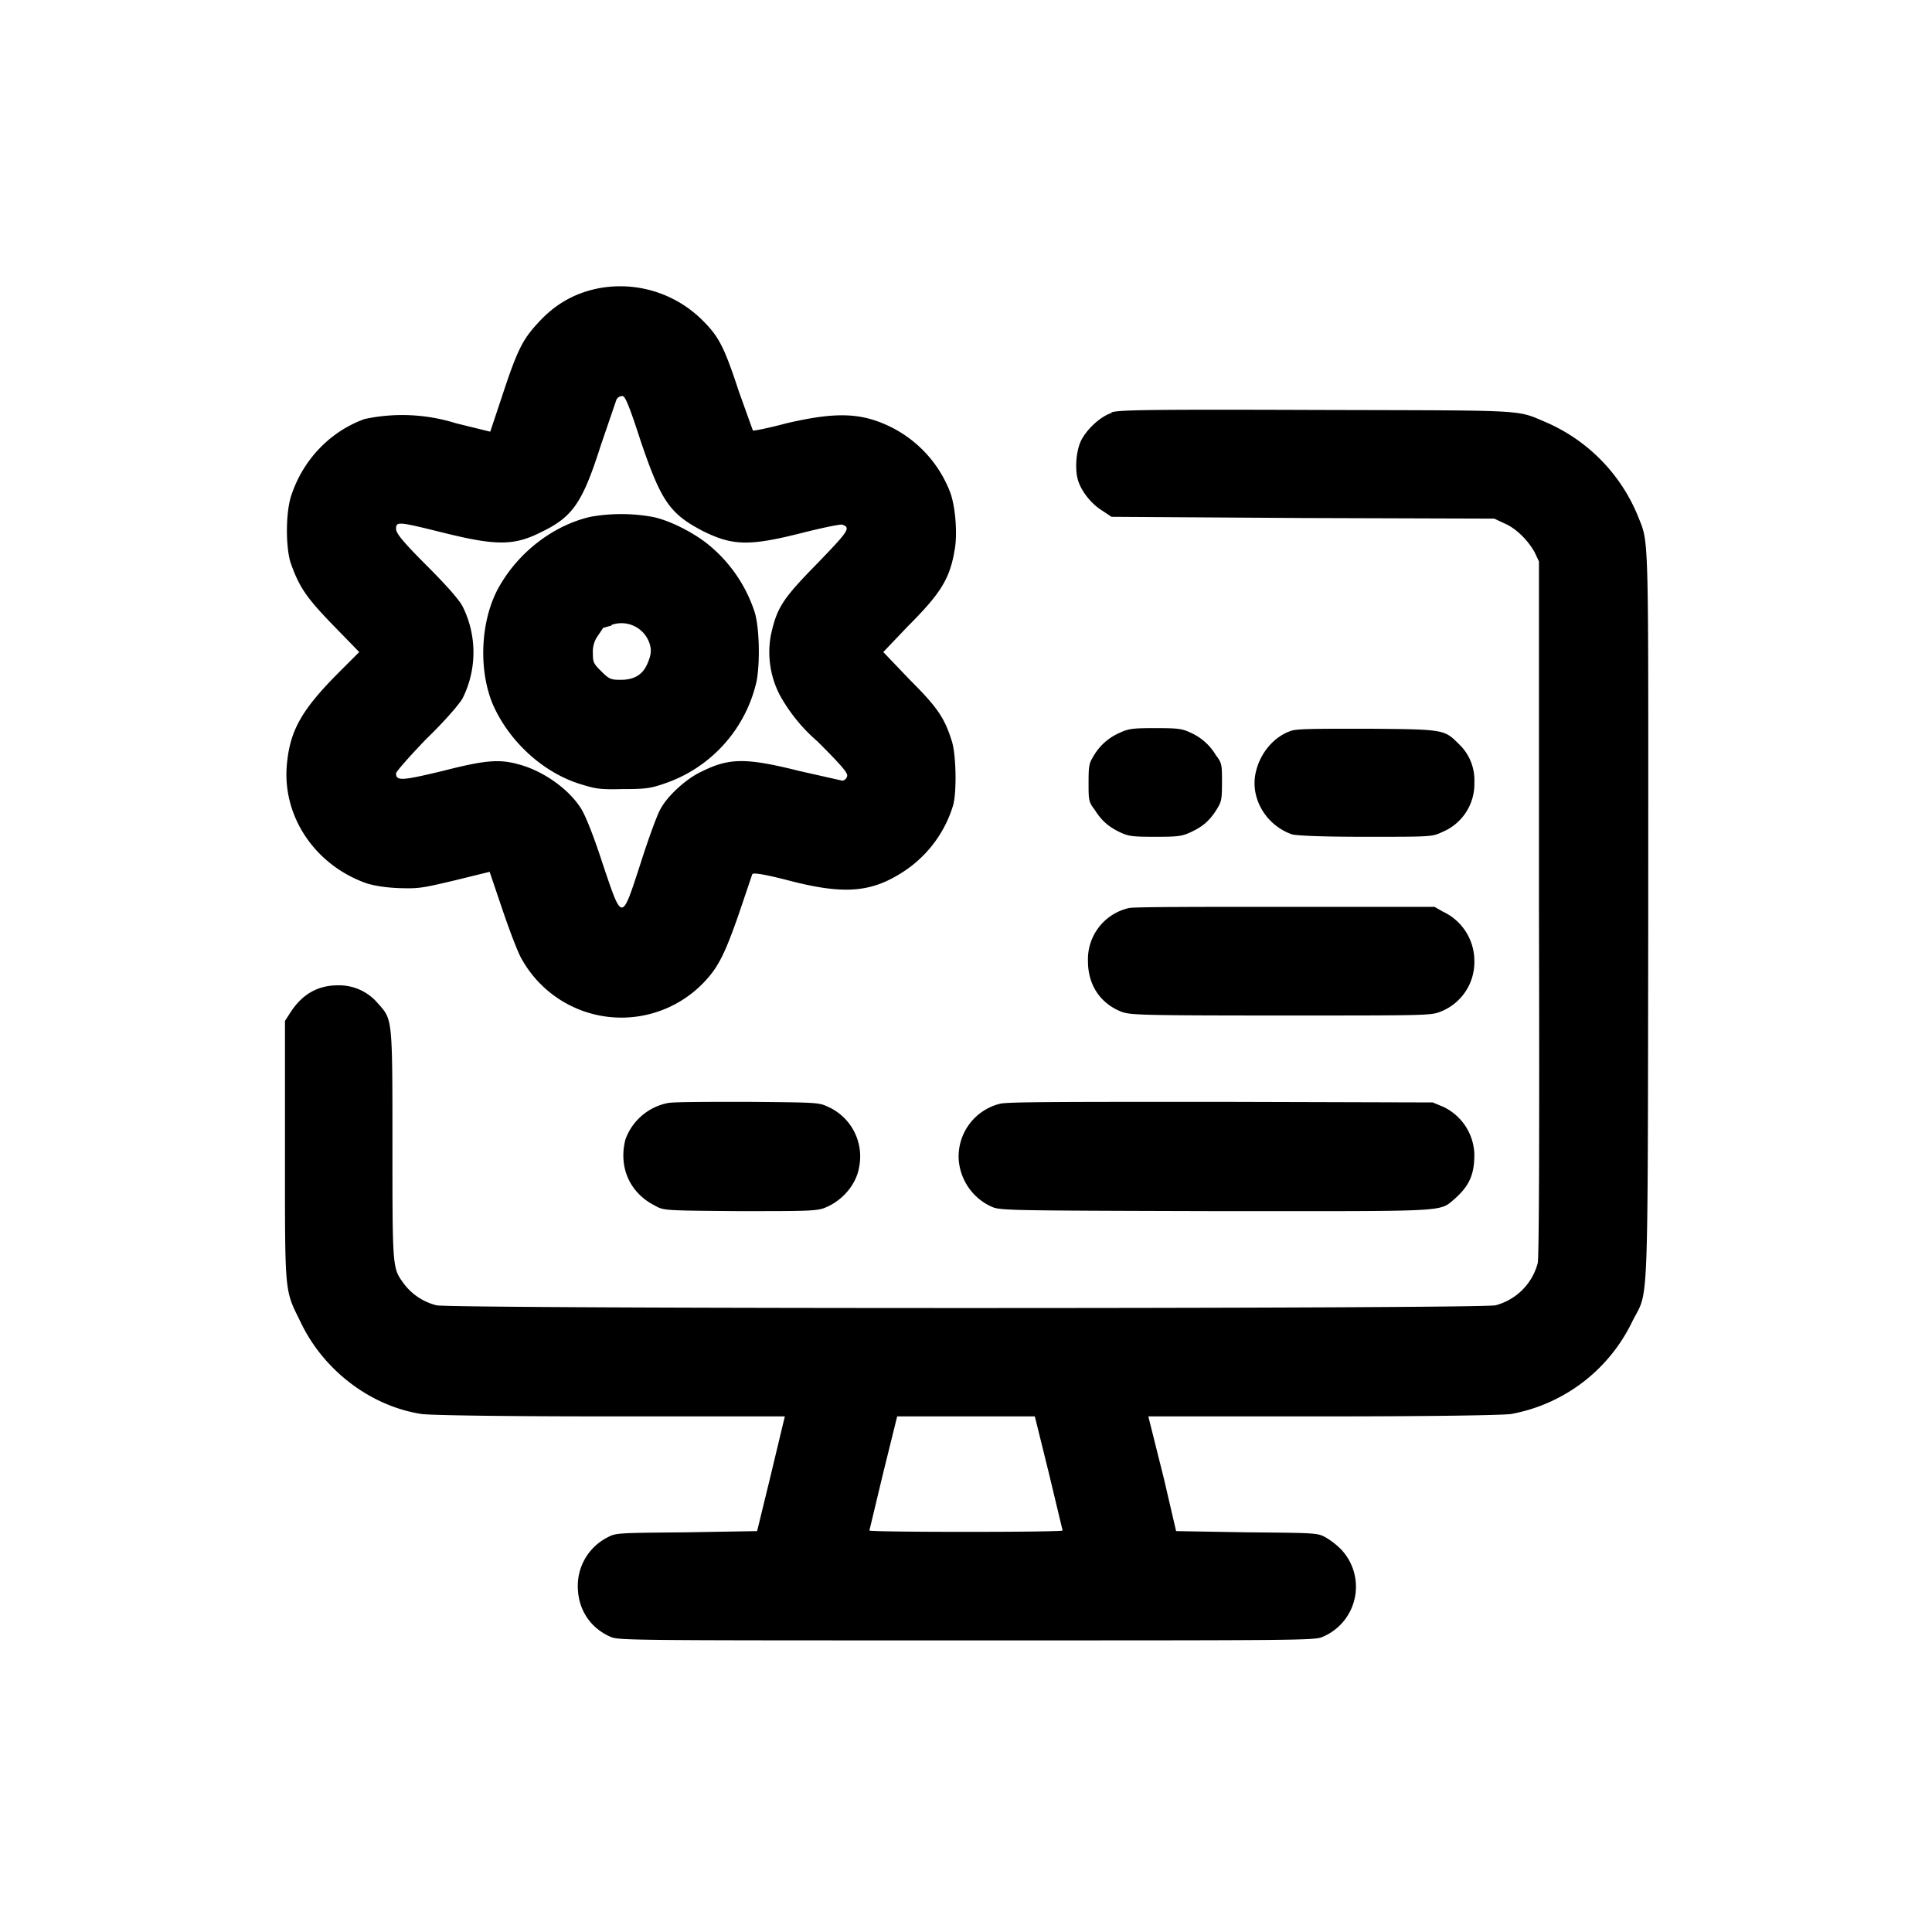 <svg xmlns="http://www.w3.org/2000/svg" viewBox="0 0 32 32"><path fill="currentColor" fill-rule="evenodd" d="M9.89 4.78c-.38.08-.7.26-.98.57-.25.27-.34.44-.59 1.2l-.2.6-.57-.14a2.98 2.98 0 0 0-1.51-.07c-.56.2-1.01.66-1.21 1.25-.1.28-.1.85-.02 1.12.15.43.27.6.78 1.12l.36.37-.32.32c-.64.64-.83.98-.88 1.56-.07.85.47 1.65 1.32 1.95.13.04.3.07.54.08.33.01.38 0 .93-.13l.57-.14.22.65c.12.35.26.72.32.81a1.89 1.89 0 0 0 3 .38c.24-.25.35-.46.59-1.15l.22-.65c.01-.03.2 0 .59.1.95.25 1.4.2 1.94-.16a2 2 0 0 0 .79-1.06c.07-.2.06-.88-.02-1.1-.12-.38-.24-.55-.7-1.01l-.43-.45.4-.42c.55-.55.7-.79.78-1.26.05-.25.02-.71-.07-.96a2.01 2.01 0 0 0-.97-1.08c-.5-.25-.92-.26-1.74-.07-.3.08-.55.13-.56.12l-.23-.64c-.24-.73-.33-.91-.59-1.17a1.93 1.93 0 0 0-1.76-.54m.32 1.84-.26.76c-.3.94-.46 1.18-.98 1.43-.45.23-.75.23-1.6.02-.77-.19-.81-.2-.81-.07 0 .07.1.2.5.6.35.35.54.57.6.68a1.7 1.7 0 0 1 0 1.53c-.06.1-.28.36-.6.67-.27.28-.5.54-.5.57 0 .13.1.12.77-.04.7-.18.94-.2 1.26-.11.38.1.8.38 1.02.71.07.1.2.41.36.9.34 1.01.32 1.01.64.03.13-.41.28-.82.33-.9.11-.21.42-.5.68-.62.46-.23.74-.23 1.62-.01l.71.16c.03 0 .07-.03.08-.07.02-.05-.07-.16-.49-.58a2.8 2.8 0 0 1-.62-.76 1.54 1.54 0 0 1-.15-1.01c.1-.44.18-.58.76-1.17.52-.54.57-.6.42-.65-.03-.01-.32.05-.64.13-.9.23-1.17.22-1.66-.02-.56-.29-.7-.5-1.04-1.5-.2-.62-.26-.74-.3-.74a.11.11 0 0 0-.1.06m8.2.22c-.19.06-.42.28-.51.47-.08.18-.1.48-.04.66.06.18.22.38.4.49l.15.1 3.17.02 3.17.01.17.08c.19.08.39.28.5.48l.07.15v5.72c.01 4.1 0 5.78-.02 5.9a.98.98 0 0 1-.7.7c-.27.06-17.27.06-17.54 0a.97.97 0 0 1-.55-.37C6.5 21 6.5 21 6.5 18.95c0-2.11 0-2.06-.24-2.33a.84.84 0 0 0-.66-.3c-.33 0-.59.14-.79.45l-.09.14v2.14c0 2.43-.01 2.3.26 2.85.38.8 1.16 1.39 2 1.52.13.02 1.27.04 3.1.04H13l-.02.08-.23.96-.21.86-1.17.02c-1.13.01-1.17.01-1.3.08a.9.9 0 0 0-.5.81c0 .38.2.69.54.84.13.06.3.06 5.9.06 5.6 0 5.77 0 5.9-.06a.9.9 0 0 0 .3-1.45 1.27 1.27 0 0 0-.26-.2c-.13-.07-.17-.07-1.3-.08l-1.17-.02-.2-.86-.24-.96-.02-.08h2.9c1.84 0 2.98-.02 3.11-.04a2.78 2.78 0 0 0 2-1.52c.28-.57.26.1.27-6.67 0-6.54.02-6.2-.17-6.68A2.88 2.88 0 0 0 25.62 7c-.52-.22-.25-.2-3.83-.21-2.81-.01-3.26 0-3.38.04M9.78 8.56c-.61.14-1.19.58-1.52 1.17-.3.54-.34 1.35-.1 1.93.26.6.81 1.12 1.43 1.32.26.08.32.1.71.09.38 0 .47-.01.7-.09a2.33 2.33 0 0 0 1.53-1.69c.06-.3.05-.89-.03-1.15a2.4 2.4 0 0 0-.78-1.13c-.25-.2-.65-.4-.92-.45a2.9 2.9 0 0 0-1.02 0m.35 1.8-.14.04-.08.12a.45.45 0 0 0-.09.3c0 .15.01.17.14.3.13.13.16.14.32.14.22 0 .36-.08.44-.26.07-.16.08-.25.02-.39a.49.49 0 0 0-.61-.26m8.41 1.79a.92.92 0 0 0-.42.37c-.08.13-.09.16-.09.45 0 .29 0 .32.1.45.12.19.23.28.41.37.15.07.2.08.6.08.38 0 .44-.01.59-.08.19-.09.3-.18.42-.37.08-.13.09-.16.09-.45 0-.29 0-.32-.1-.45a.92.92 0 0 0-.41-.37c-.15-.07-.2-.08-.6-.08-.38 0-.44.01-.59.08m2.83-.03c-.28.1-.5.37-.57.68-.1.43.17.88.6 1.03.08.02.46.04 1.22.04 1.1 0 1.1 0 1.27-.08a.86.86 0 0 0 .53-.82.82.82 0 0 0-.25-.63c-.25-.25-.24-.25-1.53-.26-.9 0-1.18 0-1.27.04m-2.67 2.93a.87.87 0 0 0-.68.88c0 .39.2.7.56.84.15.05.28.06 2.64.06 2.36 0 2.48 0 2.63-.06a.88.88 0 0 0 .57-.84.9.9 0 0 0-.52-.82l-.14-.08H21.3c-1.36 0-2.53 0-2.6.02m-7.64 3.23a.94.94 0 0 0-.7.6c-.12.46.07.89.49 1.1.14.08.15.08 1.37.09 1.04 0 1.25 0 1.4-.04.3-.1.56-.38.61-.69a.9.9 0 0 0-.52-1c-.15-.07-.18-.07-1.33-.08-.64 0-1.23 0-1.32.02m5.51.01a.9.9 0 0 0-.69.94c.03.33.23.62.53.76.15.07.16.07 3.68.08 3.93 0 3.74.02 4-.2.25-.22.33-.41.33-.74a.9.9 0 0 0-.52-.79l-.17-.07-3.49-.01c-2.65 0-3.53 0-3.67.03m-1.94 6.11-.23.96c0 .03 3.2.03 3.2 0l-.23-.96-.23-.93h-2.28l-.23.93"/></svg>